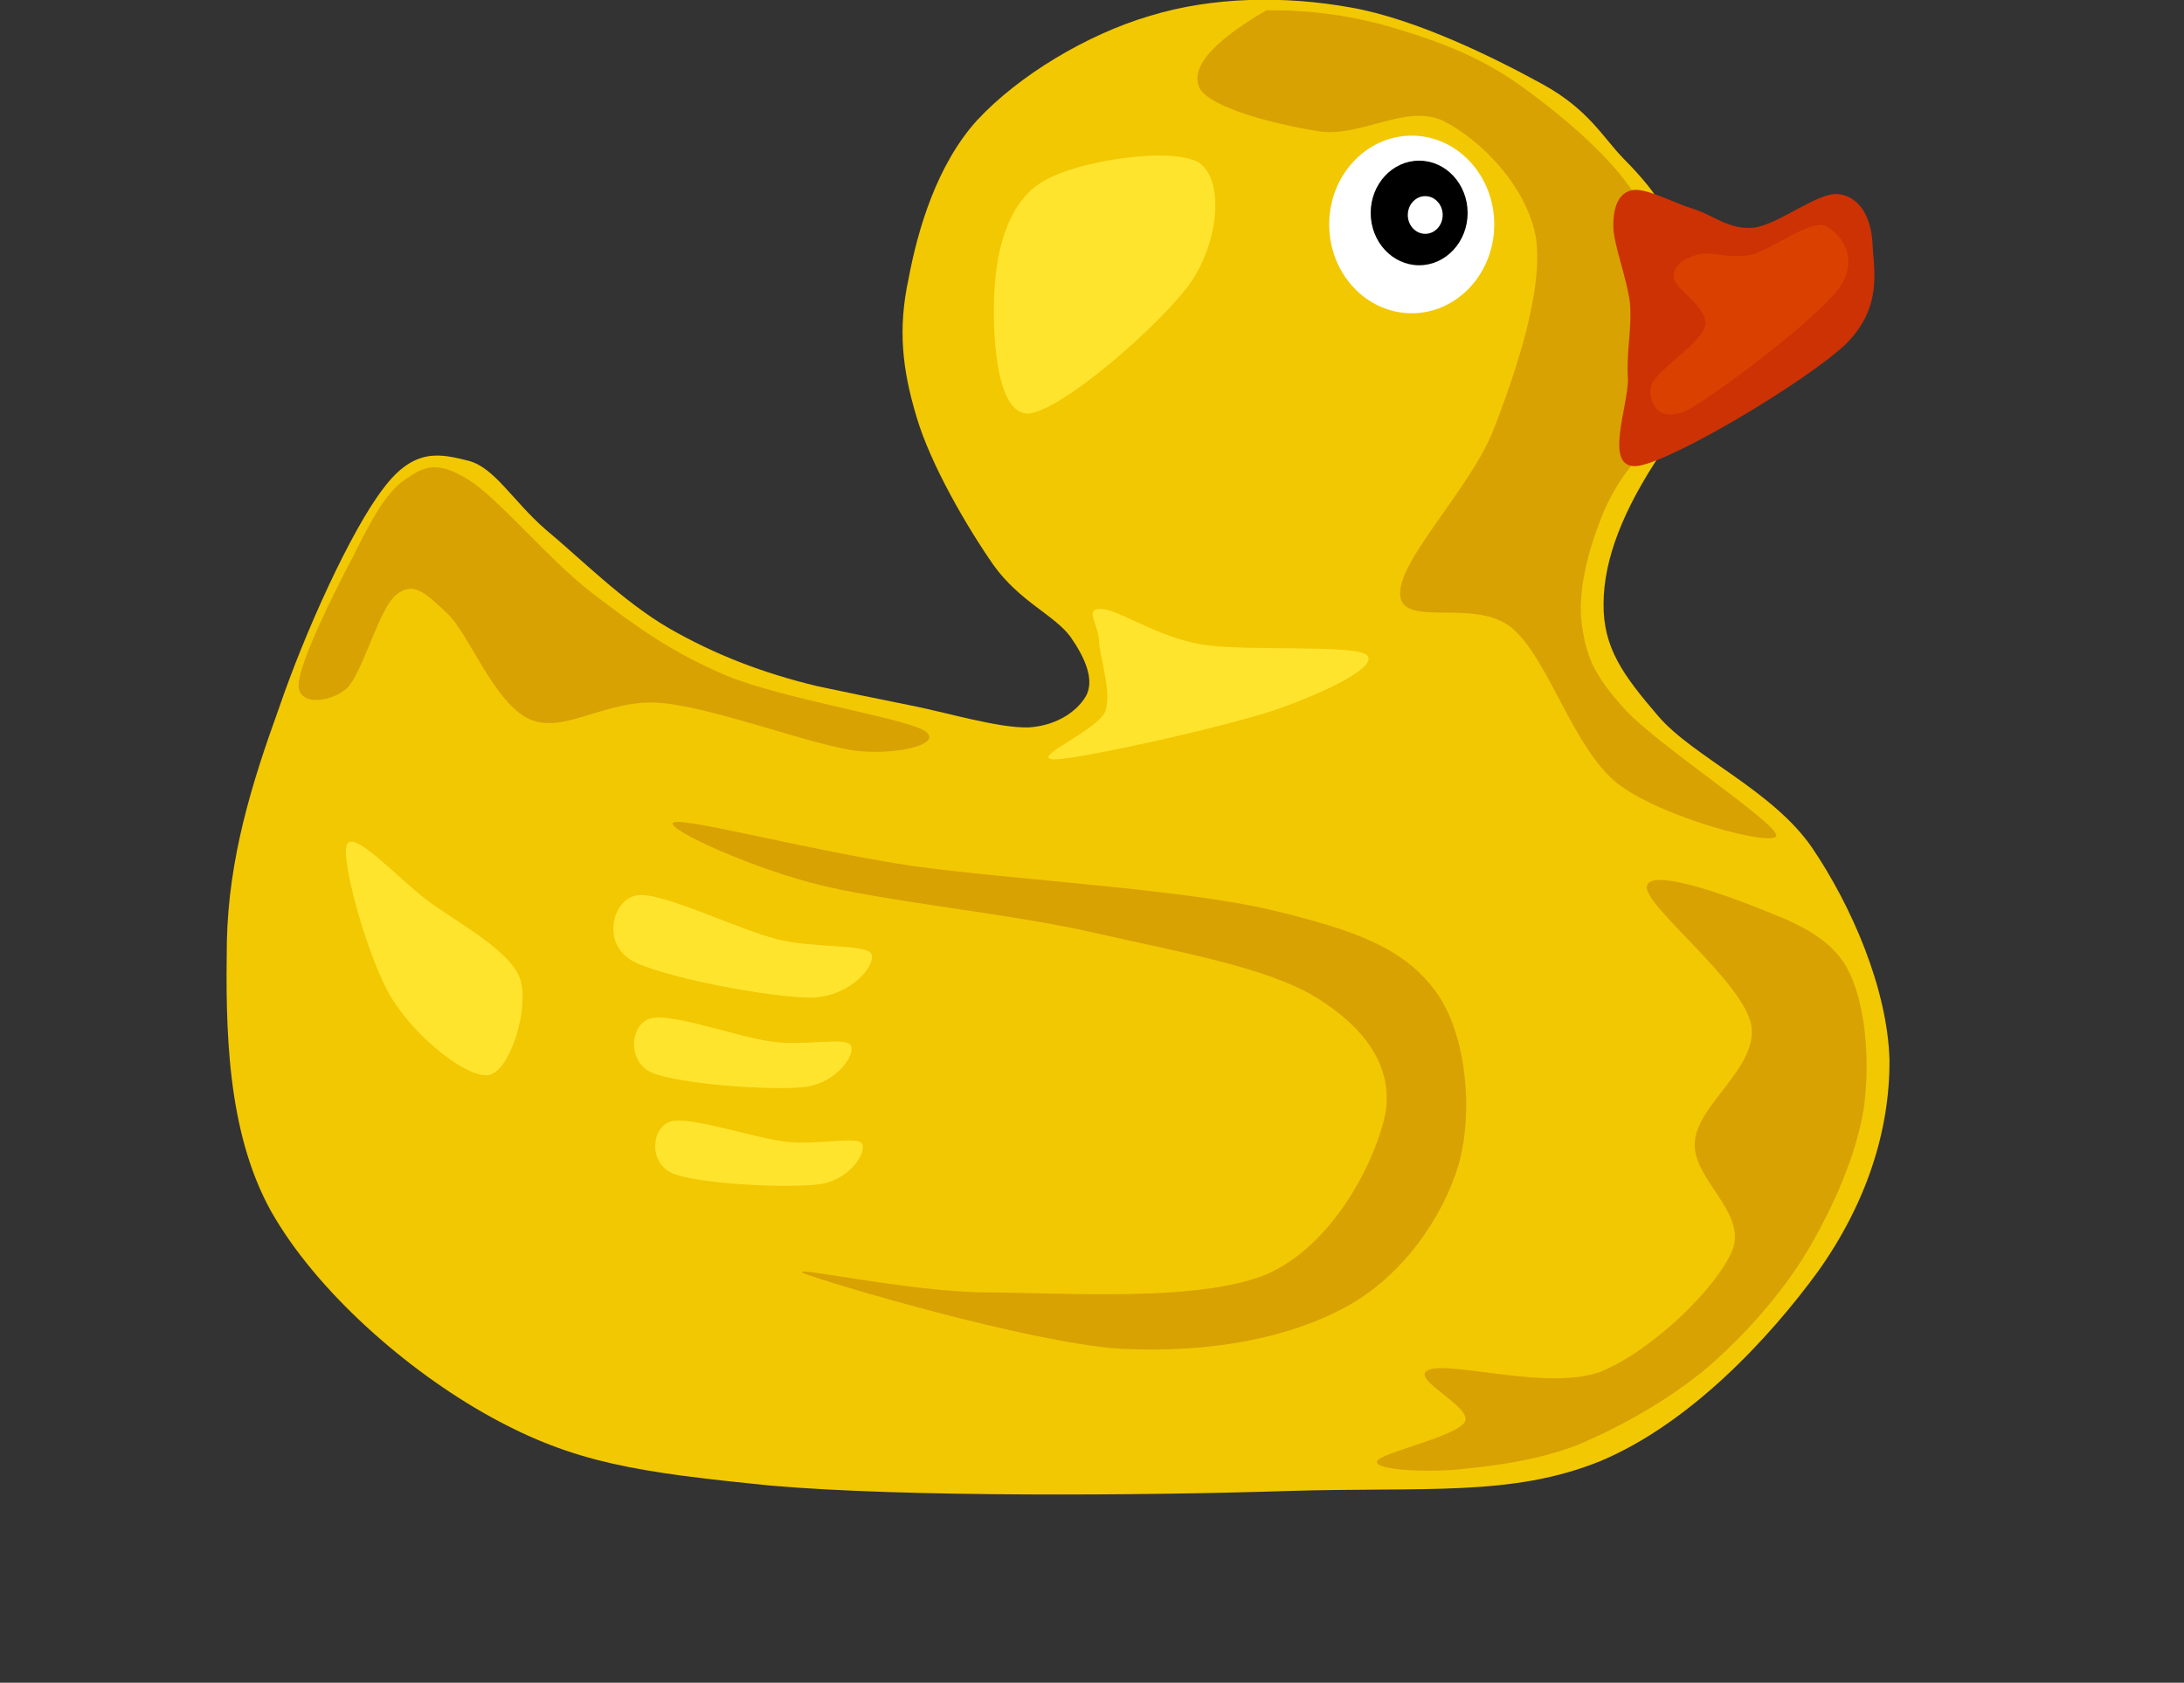 <?xml version="1.0"?><svg width="387.721" height="298.804" xmlns="http://www.w3.org/2000/svg">
 <rect width="100%" height="100%" fill="#333333" stroke="none"/>
 <g>
  <title>Layer 1</title>
  <g id="Layer_1">
   <g id="svg_1">
    <path id="svg_3" fill-rule="evenodd" fill="#F2C802" d="m145.14,121.855c-9.648,-2.304 -18.144,-5.58 -26.316,-10.26c-8.208,-4.752 -15.948,-12.6 -21.96,-17.568c-5.868,-5.112 -9.036,-10.98 -13.68,-12.204c-4.86,-1.188 -9.576,-2.52 -15.12,4.896c-5.724,7.416 -13.896,25.416 -18.54,39.024c-4.824,13.356 -8.928,26.532 -9.252,41.472c-0.216,15.048 -0.108,33.479 7.812,47.808c7.956,14.112 24.012,28.296 39.024,36.576c14.904,8.208 26.028,9.828 49.752,12.204c23.76,2.088 66.349,1.764 91.224,0.972c24.588,-0.792 40.248,1.116 56.125,-5.363c15.84,-6.696 29.844,-21.708 38.555,-33.66c8.568,-12.061 12.744,-24.948 12.672,-37.548c-0.359,-12.708 -6.768,-27.36 -13.68,-37.584c-6.984,-10.261 -21.096,-16.165 -27.324,-23.4c-6.299,-7.344 -9.828,-12.168 -9.756,-20.016c0.037,-7.92 3.457,-16.668 10.26,-26.82l0,-43.92c-1.08,-2.016 -3.131,-4.68 -6.695,-8.28c-3.6,-3.672 -6.191,-8.712 -14.293,-13.176c-8.314,-4.572 -22.428,-11.628 -34.162,-13.68c-11.773,-2.124 -24.518,-1.908 -35.605,1.476c-11.268,3.312 -23.399,10.656 -30.708,18.54c-7.128,7.848 -10.548,19.368 -12.204,28.296c-1.872,8.712 -1.116,15.912 1.44,24.372c2.484,8.496 9.036,19.692 13.68,26.352c4.644,6.48 10.764,8.82 13.644,12.708c2.664,3.816 4.14,7.452 2.916,10.224c-1.332,2.628 -4.932,5.508 -10.224,5.868c-5.364,0.216 -15.12,-2.772 -21.348,-3.96c-6.301,-1.26 -11.665,-2.376 -16.237,-3.349z" clip-rule="evenodd"/>
    <path id="svg_4" fill-rule="evenodd" fill="#D8A202" d="m53.016,121.496c0.18,-4.068 6.408,-16.524 9.648,-22.644c3.132,-6.264 5.76,-11.34 9.252,-13.716c3.384,-2.304 5.58,-3.42 11.16,0c5.508,3.42 14.148,14.04 21.888,20.052c7.74,5.904 14.112,10.62 24.12,14.832c9.936,4.068 30.78,7.38 34.884,9.648c3.816,2.232 -3.816,4.392 -11.52,3.708c-7.92,-0.864 -25.056,-7.596 -34.884,-8.532c-9.684,-0.936 -17.1,5.508 -23.364,2.952c-6.48,-2.772 -10.872,-15.229 -14.832,-18.9c-3.96,-3.744 -6.012,-5.652 -8.928,-3.348c-3.096,2.196 -6.012,13.968 -8.892,16.704c-2.988,2.592 -8.748,3.132 -8.532,-0.756z" clip-rule="evenodd"/>
    <path id="svg_5" fill-rule="evenodd" fill="#D8A202" d="m119.796,145.976c3.06,-0.504 24.516,5.148 42.3,7.813c17.784,2.447 47.736,4.067 63.468,7.775c15.408,3.672 23.688,6.876 29.305,14.473c5.508,7.56 6.73,21.348 4.066,30.815c-2.807,9.324 -9.898,19.729 -20.016,25.236c-10.26,5.544 -23.939,8.208 -40.068,7.416c-16.271,-1.08 -51.983,-11.736 -56.051,-13.356c-3.888,-1.728 18.36,3.276 32.292,3.349c13.86,0.035 38.052,1.836 50.076,-3.349c11.881,-5.436 19.188,-20.376 20.809,-28.584c1.295,-8.28 -3.672,-15.084 -12.275,-20.412c-8.748,-5.399 -24.301,-8.063 -39.313,-11.483c-15.156,-3.528 -37.944,-5.58 -50.472,-8.929c-12.601,-3.385 -27.073,-10.261 -24.121,-10.764z" clip-rule="evenodd"/>
    <path id="svg_6" fill-rule="evenodd" fill="#D8A202" d="m224.809,1.832c7.992,-0.108 15.732,1.008 23.363,3.348c7.633,2.304 15.012,5.076 22.285,10.404c7.234,5.22 17.172,13.572 20.771,20.772c3.313,7.236 -0.072,14.4 0,21.888c0.107,7.344 0.359,14.508 0.756,21.888c-3.672,3.564 -6.264,7.848 -8.172,12.996c-1.943,5.112 -3.781,12.204 -2.988,17.784c0.756,5.472 2.016,8.928 7.813,15.228c5.795,6.264 26.82,19.98 26.711,22.248c-0.395,2.088 -20.34,-3.168 -28.188,-9.252c-7.885,-6.264 -12.133,-21.852 -18.576,-27.468c-6.516,-5.688 -19.477,-0.036 -20.016,-5.94c-0.576,-6.12 12.564,-18.972 16.668,-29.664c4.141,-10.728 8.711,-24.624 7.451,-33.768c-1.619,-9.324 -9.936,-17.496 -16.344,-20.772c-6.551,-3.204 -14.543,2.772 -21.887,1.836c-7.453,-1.116 -19.766,-4.176 -21.529,-7.776c-1.618,-3.636 2.341,-8.172 11.882,-13.752z" clip-rule="evenodd"/>
    <path id="svg_7" fill-rule="evenodd" fill="#CD3204" d="m289.355,53.78c-0.576,-4.644 -2.951,-10.368 -2.951,-13.716c0,-3.42 0.973,-5.796 3.348,-6.3c2.34,-0.468 7.092,2.124 10.764,3.312c3.637,1.044 6.301,3.78 10.764,3.348c4.357,-0.432 11.557,-6.48 15.193,-5.94c3.527,0.432 5.652,3.924 5.939,8.532c0.145,4.464 2.053,11.448 -4.824,18.18c-7.02,6.552 -30.275,20.484 -36.719,21.528c-6.48,0.9 -1.693,-10.728 -1.873,-15.588c-0.287,-4.969 0.756,-8.821 0.359,-13.356z" clip-rule="evenodd"/>
    <path id="svg_8" fill-rule="evenodd" fill="#DA4100" d="m301.236,45.248c2.268,-0.792 5.76,0.828 9.648,0c3.779,-1.008 10.332,-6.12 12.996,-5.184c2.555,1.044 6.516,5.544 2.592,11.124c-4.176,5.58 -21.133,18.396 -26.713,21.528c-5.58,2.808 -7.199,-1.62 -6.66,-4.104c0.469,-2.592 8.857,-7.524 9.613,-10.764c0.576,-3.348 -5.293,-6.372 -5.545,-8.496c-0.214,-2.196 1.657,-3.42 4.069,-4.104z" clip-rule="evenodd"/>
    <path id="svg_9" fill-rule="evenodd" fill="#FFFFFF" d="m250.621,24.088c8.088,0 14.65,7.064 14.65,15.768c0,8.704 -6.563,15.768 -14.65,15.768s-14.652,-7.064 -14.652,-15.768c0,-8.704 6.564,-15.768 14.652,-15.768" clip-rule="evenodd"/>
    <path id="svg_10" fill-rule="evenodd" d="m251.939,28.528c4.75,0 8.605,4.161 8.605,9.288s-3.855,9.288 -8.605,9.288c-4.748,0 -8.604,-4.161 -8.604,-9.288s3.856,-9.288 8.604,-9.288" clip-rule="evenodd"/>
    <path id="svg_11" fill-rule="evenodd" fill="#FFFFFF" d="m253.02,34.828c1.709,0 3.098,1.5 3.098,3.348s-1.389,3.348 -3.098,3.348s-3.096,-1.5 -3.096,-3.348s1.387,-3.348 3.096,-3.348" clip-rule="evenodd"/>
    <path id="svg_12" fill-rule="evenodd" fill="#FFE42E" d="m185.1,32.251c-6.12,3.636 -8.136,12.024 -8.532,18.936c-0.468,6.84 0.036,22.356 5.94,22.248c5.904,-0.36 23.652,-15.876 28.945,-23.364c5.074,-7.596 5.76,-18.108 1.475,-21.132c-4.643,-2.951 -21.6,-0.503 -27.828,3.312z" clip-rule="evenodd"/>
    <path id="svg_13" fill-rule="evenodd" fill="#FFE42E" d="m195.504,108.14c3.095,0.072 9.72,4.896 17.785,6.3c7.811,1.296 27.035,-0.072 29.34,1.872c2.16,1.944 -6.77,6.408 -15.949,9.648c-9.359,3.168 -34.235,8.676 -39.348,8.892c-5.04,-0.072 7.416,-5.004 8.893,-8.532c1.223,-3.564 -1.044,-9.612 -1.116,-12.6c-0.217,-3.132 -2.629,-5.688 0.395,-5.58z" clip-rule="evenodd"/>
    <path id="svg_14" fill-rule="evenodd" fill="#FFE42E" d="m61.548,150.08c-1.008,2.916 3.852,20.628 8.172,27.468c4.32,6.804 13.068,13.896 17.064,13.355c3.816,-0.756 7.236,-11.916 5.544,-17.1c-1.944,-5.292 -11.52,-10.116 -16.668,-14.076c-5.256,-3.996 -13.104,-12.671 -14.112,-9.647z" clip-rule="evenodd"/>
    <path id="svg_15" fill-rule="evenodd" fill="#FFE42E" d="m154.68,169.376c-1.116,-1.801 -9.792,-0.9 -16.704,-2.593c-7.128,-1.8 -20.412,-8.424 -24.84,-7.812c-4.392,0.684 -6.336,8.316 -1.116,11.52c5.292,3.024 24.984,6.732 32.256,6.66c7.128,-0.359 11.34,-6.011 10.404,-7.775z" clip-rule="evenodd"/>
    <path id="svg_16" fill-rule="evenodd" fill="#FFE42E" d="m151.008,185.575c-1.188,-1.476 -8.1,0.217 -14.076,-0.611c-6.048,-0.864 -17.748,-5.112 -21.348,-4.141c-3.636,0.864 -4.464,7.597 0.144,9.648c4.68,2.016 21.312,3.276 27.396,2.52c5.796,-0.935 8.892,-6.048 7.884,-7.416z" clip-rule="evenodd"/>
    <path id="svg_17" fill-rule="evenodd" fill="#FFE42E" d="m153.024,203.036c-1.152,-1.297 -7.812,0.323 -13.464,-0.288c-5.76,-0.685 -17.064,-4.572 -20.448,-3.601c-3.42,0.9 -4.14,7.309 0.324,9.216c4.5,1.872 20.412,2.7 26.208,1.908c5.688,-0.971 8.244,-5.975 7.38,-7.235z" clip-rule="evenodd"/>
    <path id="svg_18" fill-rule="evenodd" fill="#D8A202" d="m257.82,261.031c5.939,-0.54 14.615,-1.476 22.283,-4.464c7.598,-3.204 16.057,-7.92 23.004,-13.716c6.732,-5.868 13.141,-13.032 17.82,-20.808c4.68,-7.956 8.713,-17.137 10.008,-25.597c1.08,-8.495 0.217,-18.504 -2.988,-24.479c-3.238,-5.94 -10.043,-8.424 -15.947,-10.764c-6.084,-2.448 -19.439,-7.2 -19.656,-3.708c-0.215,3.563 17.029,16.775 18.541,24.479c1.332,7.488 -9.504,14.04 -10.008,20.772c-0.541,6.624 9.324,12.456 6.66,19.296c-2.881,6.84 -14.365,17.855 -23.365,21.527c-9.145,3.42 -26.279,-1.836 -30.42,-0.359c-4.031,1.439 7.74,6.479 6.301,9.288c-1.656,2.699 -15.229,5.508 -15.588,7.02c-0.469,1.406 7.416,1.91 13.355,1.513z" clip-rule="evenodd"/>
   </g>
  </g>
 </g>
</svg>